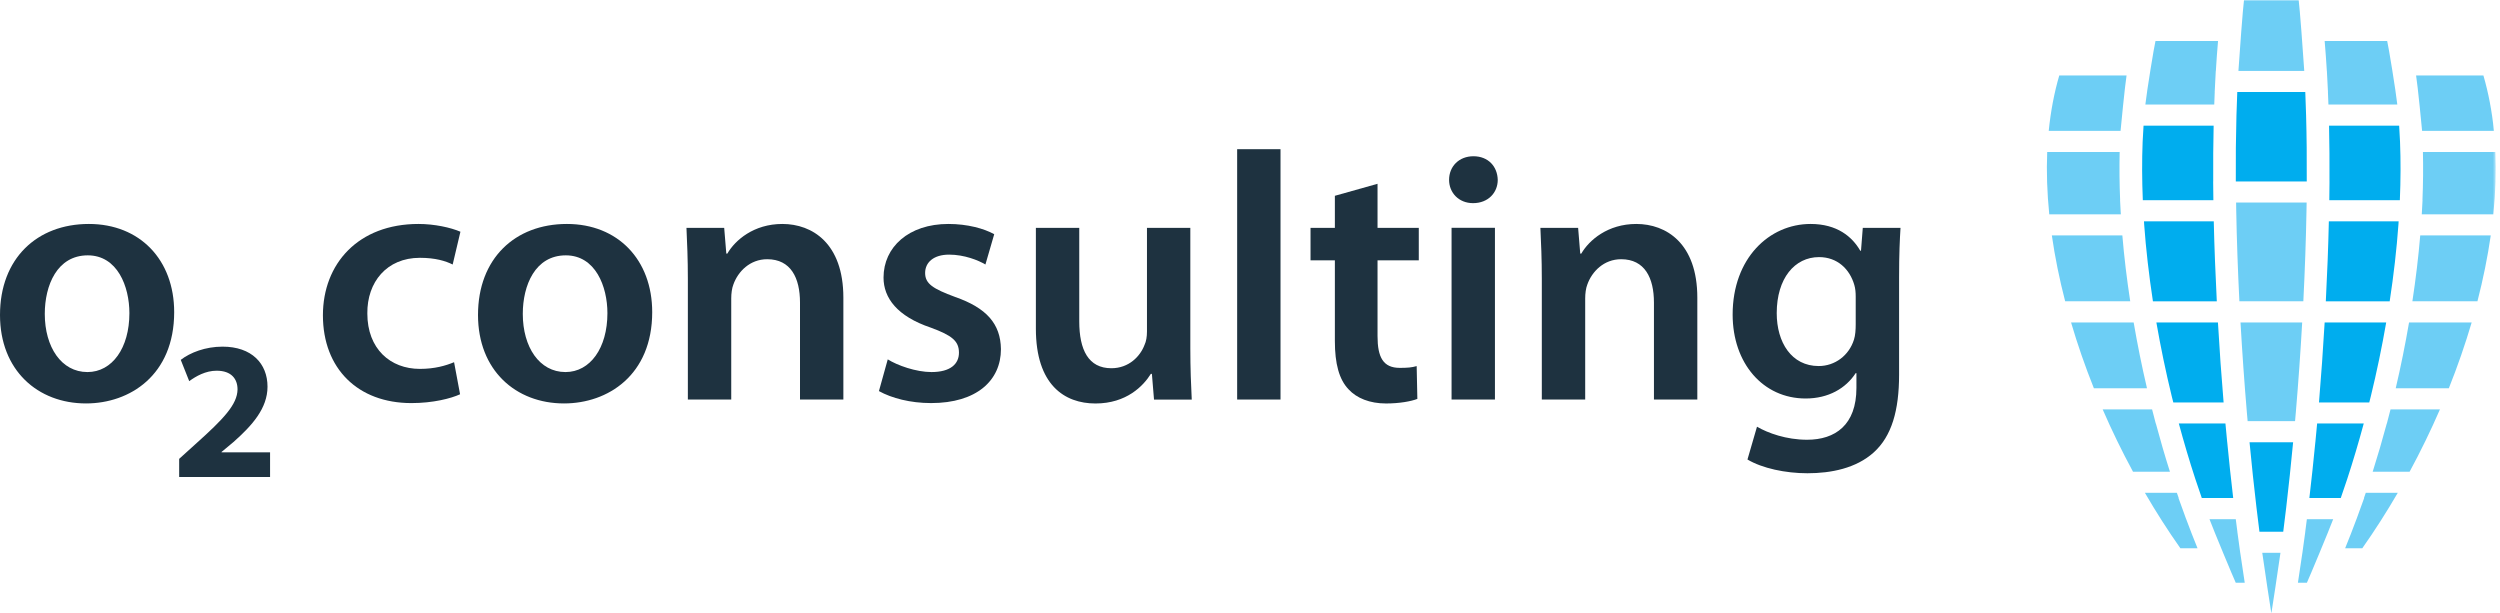 <?xml version="1.0" encoding="UTF-8"?> <svg xmlns="http://www.w3.org/2000/svg" width="864" height="212" viewBox="0 0 864 212" fill="none"> <g clip-path="url(#clip0_50_860)"> <path fill-rule="evenodd" clip-rule="evenodd" d="M15.477 108.48C15.477 119.932 21.205 128.584 30.221 128.584C38.749 128.584 44.72 120.296 44.72 108.232C44.72 98.972 40.576 88.248 30.337 88.248C19.733 88.248 15.477 98.604 15.477 108.48ZM60.196 107.868C60.196 129.68 44.844 139.428 29.732 139.428C13.04 139.428 0 127.976 0 108.844C0 89.344 12.788 77.4 30.704 77.4C48.376 77.4 60.196 89.832 60.196 107.868Z" fill="#1E3240"></path> <path fill-rule="evenodd" clip-rule="evenodd" d="M61.92 164.848V158.58L67.576 153.464C77.32 144.744 82.02 139.768 82.092 134.592C82.092 130.976 79.984 128.116 74.864 128.116C71.052 128.116 67.716 130.028 65.396 131.728L62.468 124.368C65.74 121.844 70.984 119.8 76.912 119.8C87 119.8 92.452 125.656 92.452 133.636C92.452 141.132 87.132 147.06 80.664 152.784L76.568 156.192V156.328H93.336V164.848H61.92Z" fill="#1E3240"></path> <path fill-rule="evenodd" clip-rule="evenodd" d="M159 136.26C155.836 137.72 149.616 139.308 142.188 139.308C123.664 139.308 111.6 127.364 111.6 108.964C111.6 91.176 123.788 77.4 144.624 77.4C150.108 77.4 155.712 78.62 159.124 80.084L156.444 91.416C154.008 90.196 150.476 89.1 145.108 89.1C133.656 89.1 126.828 97.508 126.952 108.352C126.952 120.54 134.876 127.488 145.108 127.488C150.228 127.488 154.008 126.388 156.928 125.176L159 136.26Z" fill="#1E3240"></path> <path fill-rule="evenodd" clip-rule="evenodd" d="M180.676 108.48C180.676 119.932 186.404 128.584 195.428 128.584C203.948 128.584 209.924 120.296 209.924 108.232C209.924 98.972 205.776 88.248 195.544 88.248C184.94 88.248 180.676 98.604 180.676 108.48ZM225.403 107.868C225.403 129.68 210.043 139.428 194.931 139.428C178.239 139.428 165.199 127.976 165.199 108.844C165.199 89.344 177.995 77.4 195.911 77.4C213.583 77.4 225.403 89.832 225.403 107.868Z" fill="#1E3240"></path> <path fill-rule="evenodd" clip-rule="evenodd" d="M237.724 96.412C237.724 89.588 237.48 83.86 237.24 78.744H250.28L251.012 87.64H251.372C254.052 83.004 260.512 77.4 270.38 77.4C280.74 77.4 291.468 84.104 291.468 102.872V138.088H276.48V104.576C276.48 96.044 273.308 89.588 265.144 89.588C259.176 89.588 255.028 93.852 253.444 98.36C252.96 99.58 252.716 101.408 252.716 103.116V138.088H237.724V96.412Z" fill="#1E3240"></path> <path fill-rule="evenodd" clip-rule="evenodd" d="M306.808 124.196C310.096 126.268 316.56 128.584 321.916 128.584C328.496 128.584 331.416 125.78 331.416 121.88C331.416 117.856 328.988 115.912 321.676 113.228C310.096 109.328 305.348 102.992 305.348 95.924C305.348 85.444 313.996 77.4 327.768 77.4C334.348 77.4 340.072 78.984 343.604 80.94L340.56 91.416C338.128 89.948 333.252 88 328.012 88C322.652 88 319.724 90.684 319.724 94.34C319.724 98.112 322.528 99.82 330.08 102.624C340.924 106.404 345.8 111.888 345.924 120.66C345.924 131.504 337.512 139.304 321.792 139.304C314.604 139.304 308.152 137.6 303.76 135.16L306.808 124.196Z" fill="#1E3240"></path> <path fill-rule="evenodd" clip-rule="evenodd" d="M411.376 120.312C411.376 127.384 411.62 133.228 411.868 138.104H398.828L398.096 129.212H397.728C395.164 133.352 389.32 139.444 378.596 139.444C367.868 139.444 358 132.988 358 113.612V78.76H372.992V111.06C372.992 120.92 376.156 127.26 384.08 127.26C390.172 127.26 394.072 123.116 395.54 119.224C396.14 118 396.392 116.292 396.392 114.584V78.76H411.376V120.312Z" fill="#1E3240"></path> <mask id="mask0_50_860" style="mask-type:alpha" maskUnits="userSpaceOnUse" x="0" y="0" width="863" height="212"> <path fill-rule="evenodd" clip-rule="evenodd" d="M0 211.988H862.52V0H0V211.988Z" fill="white"></path> </mask> <g mask="url(#mask0_50_860)"> <path fill-rule="evenodd" clip-rule="evenodd" d="M427.561 138.08H442.545V51.56H427.561V138.08Z" fill="#1E3240"></path> <path fill-rule="evenodd" clip-rule="evenodd" d="M476.076 63.52V78.76H490.332V89.963H476.076V116.168C476.076 123.476 478.02 127.136 483.756 127.136C486.436 127.136 487.896 127.012 489.6 126.52L489.84 137.86C487.656 138.712 483.632 139.44 478.996 139.44C473.396 139.44 468.88 137.612 466.084 134.572C462.788 131.156 461.332 125.672 461.332 117.872V89.963H452.92V78.76H461.332V67.668L476.076 63.52Z" fill="#1E3240"></path> <path fill-rule="evenodd" clip-rule="evenodd" d="M501.66 138.08H516.652V78.736H501.66V138.08ZM517.621 62.164C517.621 66.552 514.333 70.208 509.089 70.208C504.097 70.208 500.801 66.552 500.801 62.164C500.801 57.532 504.217 54 509.217 54C514.333 54 517.505 57.532 517.621 62.164Z" fill="#1E3240"></path> <path fill-rule="evenodd" clip-rule="evenodd" d="M532.851 96.412C532.851 89.588 532.603 83.86 532.359 78.744H545.399L546.131 87.64H546.499C549.179 83.004 555.639 77.4 565.507 77.4C575.867 77.4 586.595 84.104 586.595 102.872V138.088H571.603V104.576C571.603 96.044 568.431 89.588 560.267 89.588C554.295 89.588 550.155 93.852 548.571 98.36C548.087 99.58 547.843 101.408 547.843 103.116V138.088H532.851V96.412Z" fill="#1E3240"></path> <path fill-rule="evenodd" clip-rule="evenodd" d="M641.333 102.504C641.333 101.04 641.217 99.7 640.849 98.48C639.261 92.996 634.997 88.856 628.661 88.856C620.253 88.856 614.037 96.168 614.037 108.232C614.037 118.34 619.153 126.504 628.545 126.504C634.145 126.504 639.021 122.856 640.733 117.368C641.217 115.912 641.333 113.832 641.333 112.128V102.504ZM656.325 129.432C656.325 141.864 653.769 150.756 647.553 156.364C641.457 161.852 632.809 163.556 624.645 163.556C617.085 163.556 609.045 161.852 603.925 158.804L607.217 147.468C610.989 149.664 617.333 151.976 624.521 151.976C634.269 151.976 641.581 146.86 641.581 134.068V128.944H641.333C637.925 134.188 631.949 137.72 624.029 137.72C609.285 137.72 598.801 125.536 598.801 108.72C598.801 89.224 611.481 77.4 625.741 77.4C634.881 77.4 640.113 81.784 642.917 86.664H643.161L643.777 78.744H656.817C656.569 82.76 656.325 87.636 656.325 95.8V129.432Z" fill="#1E3240"></path> <path fill-rule="evenodd" clip-rule="evenodd" d="M745.072 146.384H745.032L744.328 143.656L743.76 141.48H726.68C729.852 148.788 733.368 156.004 737.172 163.036H749.932C748.196 157.58 746.58 152.012 745.072 146.384Z" fill="#6DCEF5"></path> <path fill-rule="evenodd" clip-rule="evenodd" d="M737.392 111.44H737.352H715.76C717.976 118.992 720.62 126.616 723.648 134.188H742C740.22 126.584 738.688 118.976 737.392 111.44Z" fill="#6DCEF5"></path> <path fill-rule="evenodd" clip-rule="evenodd" d="M774.224 191.052L773.796 187.9L773.224 183.756H773.24C773.052 182.332 772.864 180.892 772.684 179.44H763.6C765.184 183.652 771.96 199.888 772.676 201.396H775.78C775.256 198.072 774.74 194.616 774.232 191.052H774.224Z" fill="#6DCEF5"></path> <path fill-rule="evenodd" clip-rule="evenodd" d="M784.98 211.992C785.176 210.908 787.48 195.716 788.128 191.04H781.84C782.48 195.708 784.784 210.908 784.98 211.992Z" fill="#6DCEF5"></path> <path fill-rule="evenodd" clip-rule="evenodd" d="M755.535 179.42L754.667 177.008L752.895 172.128H752.963C752.755 171.52 752.535 170.928 752.331 170.32H741.279C745.143 176.976 749.247 183.388 753.535 189.472H759.463C758.127 186.204 756.823 182.848 755.551 179.42H755.535Z" fill="#6DCEF5"></path> <path fill-rule="evenodd" clip-rule="evenodd" d="M734.939 26.08H711.683C709.939 32.044 708.719 38.468 708.039 45.236H732.867C732.899 44.632 734.407 29.328 734.939 26.08Z" fill="#6DCEF5"></path> <path fill-rule="evenodd" clip-rule="evenodd" d="M804.172 24.504L804.352 27.96L804.548 31.796H804.532C804.588 33.22 804.648 34.652 804.704 36.116H828.508C828.024 31.58 825.416 15.66 825.008 14.16H803.4C803.688 17.464 803.932 20.92 804.156 24.504H804.172Z" fill="#6DCEF5"></path> <path fill-rule="evenodd" clip-rule="evenodd" d="M861.904 45.236C861.232 38.468 860 32.048 858.264 26.08H835C835.544 29.32 837.044 44.632 837.076 45.236H861.904Z" fill="#6DCEF5"></path> <path fill-rule="evenodd" clip-rule="evenodd" d="M732.898 73.023L732.694 69.171H732.718C732.482 63.459 732.43 57.904 732.554 52.52H707.514C707.234 59.395 707.47 66.62 708.226 74.079H732.962L732.898 73.023Z" fill="#6DCEF5"></path> <path fill-rule="evenodd" clip-rule="evenodd" d="M794.42 0H775.528C775.2 2.188 773.888 19.712 773.6 24.52H796.352C796.064 19.704 794.748 2.188 794.42 0Z" fill="#6DCEF5"></path> <path fill-rule="evenodd" clip-rule="evenodd" d="M765.415 31.796H765.399L765.595 27.96L765.775 24.504H765.799C766.015 20.916 766.267 17.464 766.555 14.16H744.939C744.531 15.66 741.923 31.576 741.439 36.116H765.243C765.299 34.652 765.351 33.216 765.415 31.796Z" fill="#6DCEF5"></path> <path fill-rule="evenodd" clip-rule="evenodd" d="M736.203 104.12C735.023 96.392 734.103 88.772 733.483 81.36H709.119C710.179 88.768 711.719 96.396 713.719 104.12H736.147H736.203Z" fill="#6DCEF5"></path> <path fill-rule="evenodd" clip-rule="evenodd" d="M825.6 143.656L824.896 146.384H824.864C823.352 152.012 821.732 157.576 820 163.036H832.756C836.56 156.004 840.076 148.784 843.248 141.48H826.172L825.6 143.656Z" fill="#6DCEF5"></path> <path fill-rule="evenodd" clip-rule="evenodd" d="M833.721 104.12H833.769H856.205C858.197 96.396 859.737 88.772 860.805 81.36H836.433C835.813 88.768 834.893 96.388 833.721 104.12Z" fill="#6DCEF5"></path> <path fill-rule="evenodd" clip-rule="evenodd" d="M796.696 183.756H796.712L796.14 187.9L795.712 191.052H795.704C795.192 194.624 794.684 198.076 794.16 201.396H797.26C797.976 199.888 804.76 183.66 806.344 179.44H797.252C797.072 180.884 796.884 182.328 796.696 183.756Z" fill="#6DCEF5"></path> <path fill-rule="evenodd" clip-rule="evenodd" d="M832.569 111.44C831.273 118.988 829.741 126.6 827.961 134.188H846.313C849.341 126.612 851.985 118.988 854.209 111.44H832.609H832.569Z" fill="#6DCEF5"></path> <path fill-rule="evenodd" clip-rule="evenodd" d="M816.98 172.128H817.052L815.276 177.012L814.408 179.42H814.396C813.12 182.856 811.816 186.212 810.48 189.472H816.408C820.7 183.388 824.8 176.976 828.668 170.32H817.612C817.396 170.928 817.192 171.524 816.98 172.128Z" fill="#6DCEF5"></path> <path fill-rule="evenodd" clip-rule="evenodd" d="M862.397 52.52H837.365C837.485 57.904 837.437 63.464 837.201 69.171H837.233L837.021 73.023L836.961 74.079H861.693C862.453 66.62 862.685 59.395 862.397 52.52Z" fill="#6DCEF5"></path> <path fill-rule="evenodd" clip-rule="evenodd" d="M774.32 111.44C774.912 121.792 775.64 132.196 776.508 142.432C776.6 143.484 776.696 144.508 776.78 145.548H793.172C793.256 144.508 793.36 143.48 793.444 142.432C794.32 132.188 795.048 121.78 795.636 111.44H774.32Z" fill="#6DCEF5"></path> <path fill-rule="evenodd" clip-rule="evenodd" d="M772.841 72.756C773.021 82.84 773.397 93.376 773.933 104.12H796.033C796.573 93.356 796.945 82.816 797.125 72.756V72.748C797.141 71.828 797.157 70.916 797.173 70H772.801C772.809 70.916 772.825 71.828 772.841 72.748V72.756Z" fill="#6DCEF5"></path> <path fill-rule="evenodd" clip-rule="evenodd" d="M769.72 152.808L769.408 149.508L769.112 146.36H753C754.76 152.84 756.648 159.26 758.704 165.528C759.432 167.744 760.18 169.936 760.94 172.112H771.792C771.056 165.868 770.368 159.416 769.728 152.808H769.72Z" fill="#00ADEE"></path> <path fill-rule="evenodd" clip-rule="evenodd" d="M764.91 66.428L764.87 62.744H764.886C764.846 56.036 764.894 49.596 765.034 43.44H740.81C740.674 45.28 740.574 47.144 740.494 49.028V49.044C740.238 55.472 740.27 62.228 740.558 69.192H764.942L764.91 66.428Z" fill="#00ADEE"></path> <path fill-rule="evenodd" clip-rule="evenodd" d="M766.52 111.44H766.496H745.24C746.716 119.904 748.488 128.476 750.56 136.976C750.732 137.688 750.928 138.392 751.1 139.1H768.48C767.7 129.876 767.052 120.624 766.52 111.44Z" fill="#00ADEE"></path> <path fill-rule="evenodd" clip-rule="evenodd" d="M766.125 104.14C765.649 94.692 765.281 85.421 765.077 76.481H740.961C740.985 76.812 740.993 77.136 741.017 77.477V77.489C741.633 86.088 742.673 95.044 744.053 104.14H766.109H766.125Z" fill="#00ADEE"></path> <path fill-rule="evenodd" clip-rule="evenodd" d="M779.831 175.356C780.159 178.212 780.503 181.012 780.863 183.756H789.087C789.439 181.016 789.783 178.212 790.119 175.356C790.979 168.084 791.767 160.536 792.503 152.84H777.439C778.183 160.6 778.971 168.148 779.831 175.356Z" fill="#00ADEE"></path> <path fill-rule="evenodd" clip-rule="evenodd" d="M803.399 111.44C802.859 120.632 802.211 129.88 801.439 139.1H818.815C818.987 138.392 819.179 137.688 819.351 136.976C821.431 128.468 823.203 119.9 824.671 111.44H803.415H803.399Z" fill="#00ADEE"></path> <path fill-rule="evenodd" clip-rule="evenodd" d="M829.452 49.044V49.028C829.368 47.14 829.272 45.28 829.148 43.44H804.92C805.052 49.592 805.108 56.028 805.068 62.744H805.076L805.036 66.428L805.008 69.192H829.388C829.688 62.208 829.704 55.448 829.452 49.044Z" fill="#00ADEE"></path> <path fill-rule="evenodd" clip-rule="evenodd" d="M803.801 104.14H803.825H825.873C827.261 95.049 828.293 86.088 828.909 77.477C828.933 77.141 828.941 76.812 828.965 76.481H804.849C804.653 85.424 804.285 94.697 803.801 104.14Z" fill="#00ADEE"></path> <path fill-rule="evenodd" clip-rule="evenodd" d="M796.986 39.848C796.902 37.1 796.814 34.42 796.706 31.8H773.202C773.09 34.432 772.998 37.112 772.918 39.868C772.718 47.08 772.646 54.736 772.694 62.716H797.214C797.258 54.732 797.19 47.072 796.986 39.868V39.848Z" fill="#00ADEE"></path> <path fill-rule="evenodd" clip-rule="evenodd" d="M800.503 149.508L800.191 152.808H800.183C799.543 159.412 798.855 165.852 798.119 172.112H808.971C809.731 169.94 810.479 167.748 811.207 165.528C813.255 159.276 815.151 152.86 816.911 146.36H800.799L800.503 149.508Z" fill="#00ADEE"></path> </g> </g> <defs> <clipPath id="clip0_50_860"> <rect width="216" height="53" fill="white" transform="scale(4)"></rect> </clipPath> </defs> </svg> 